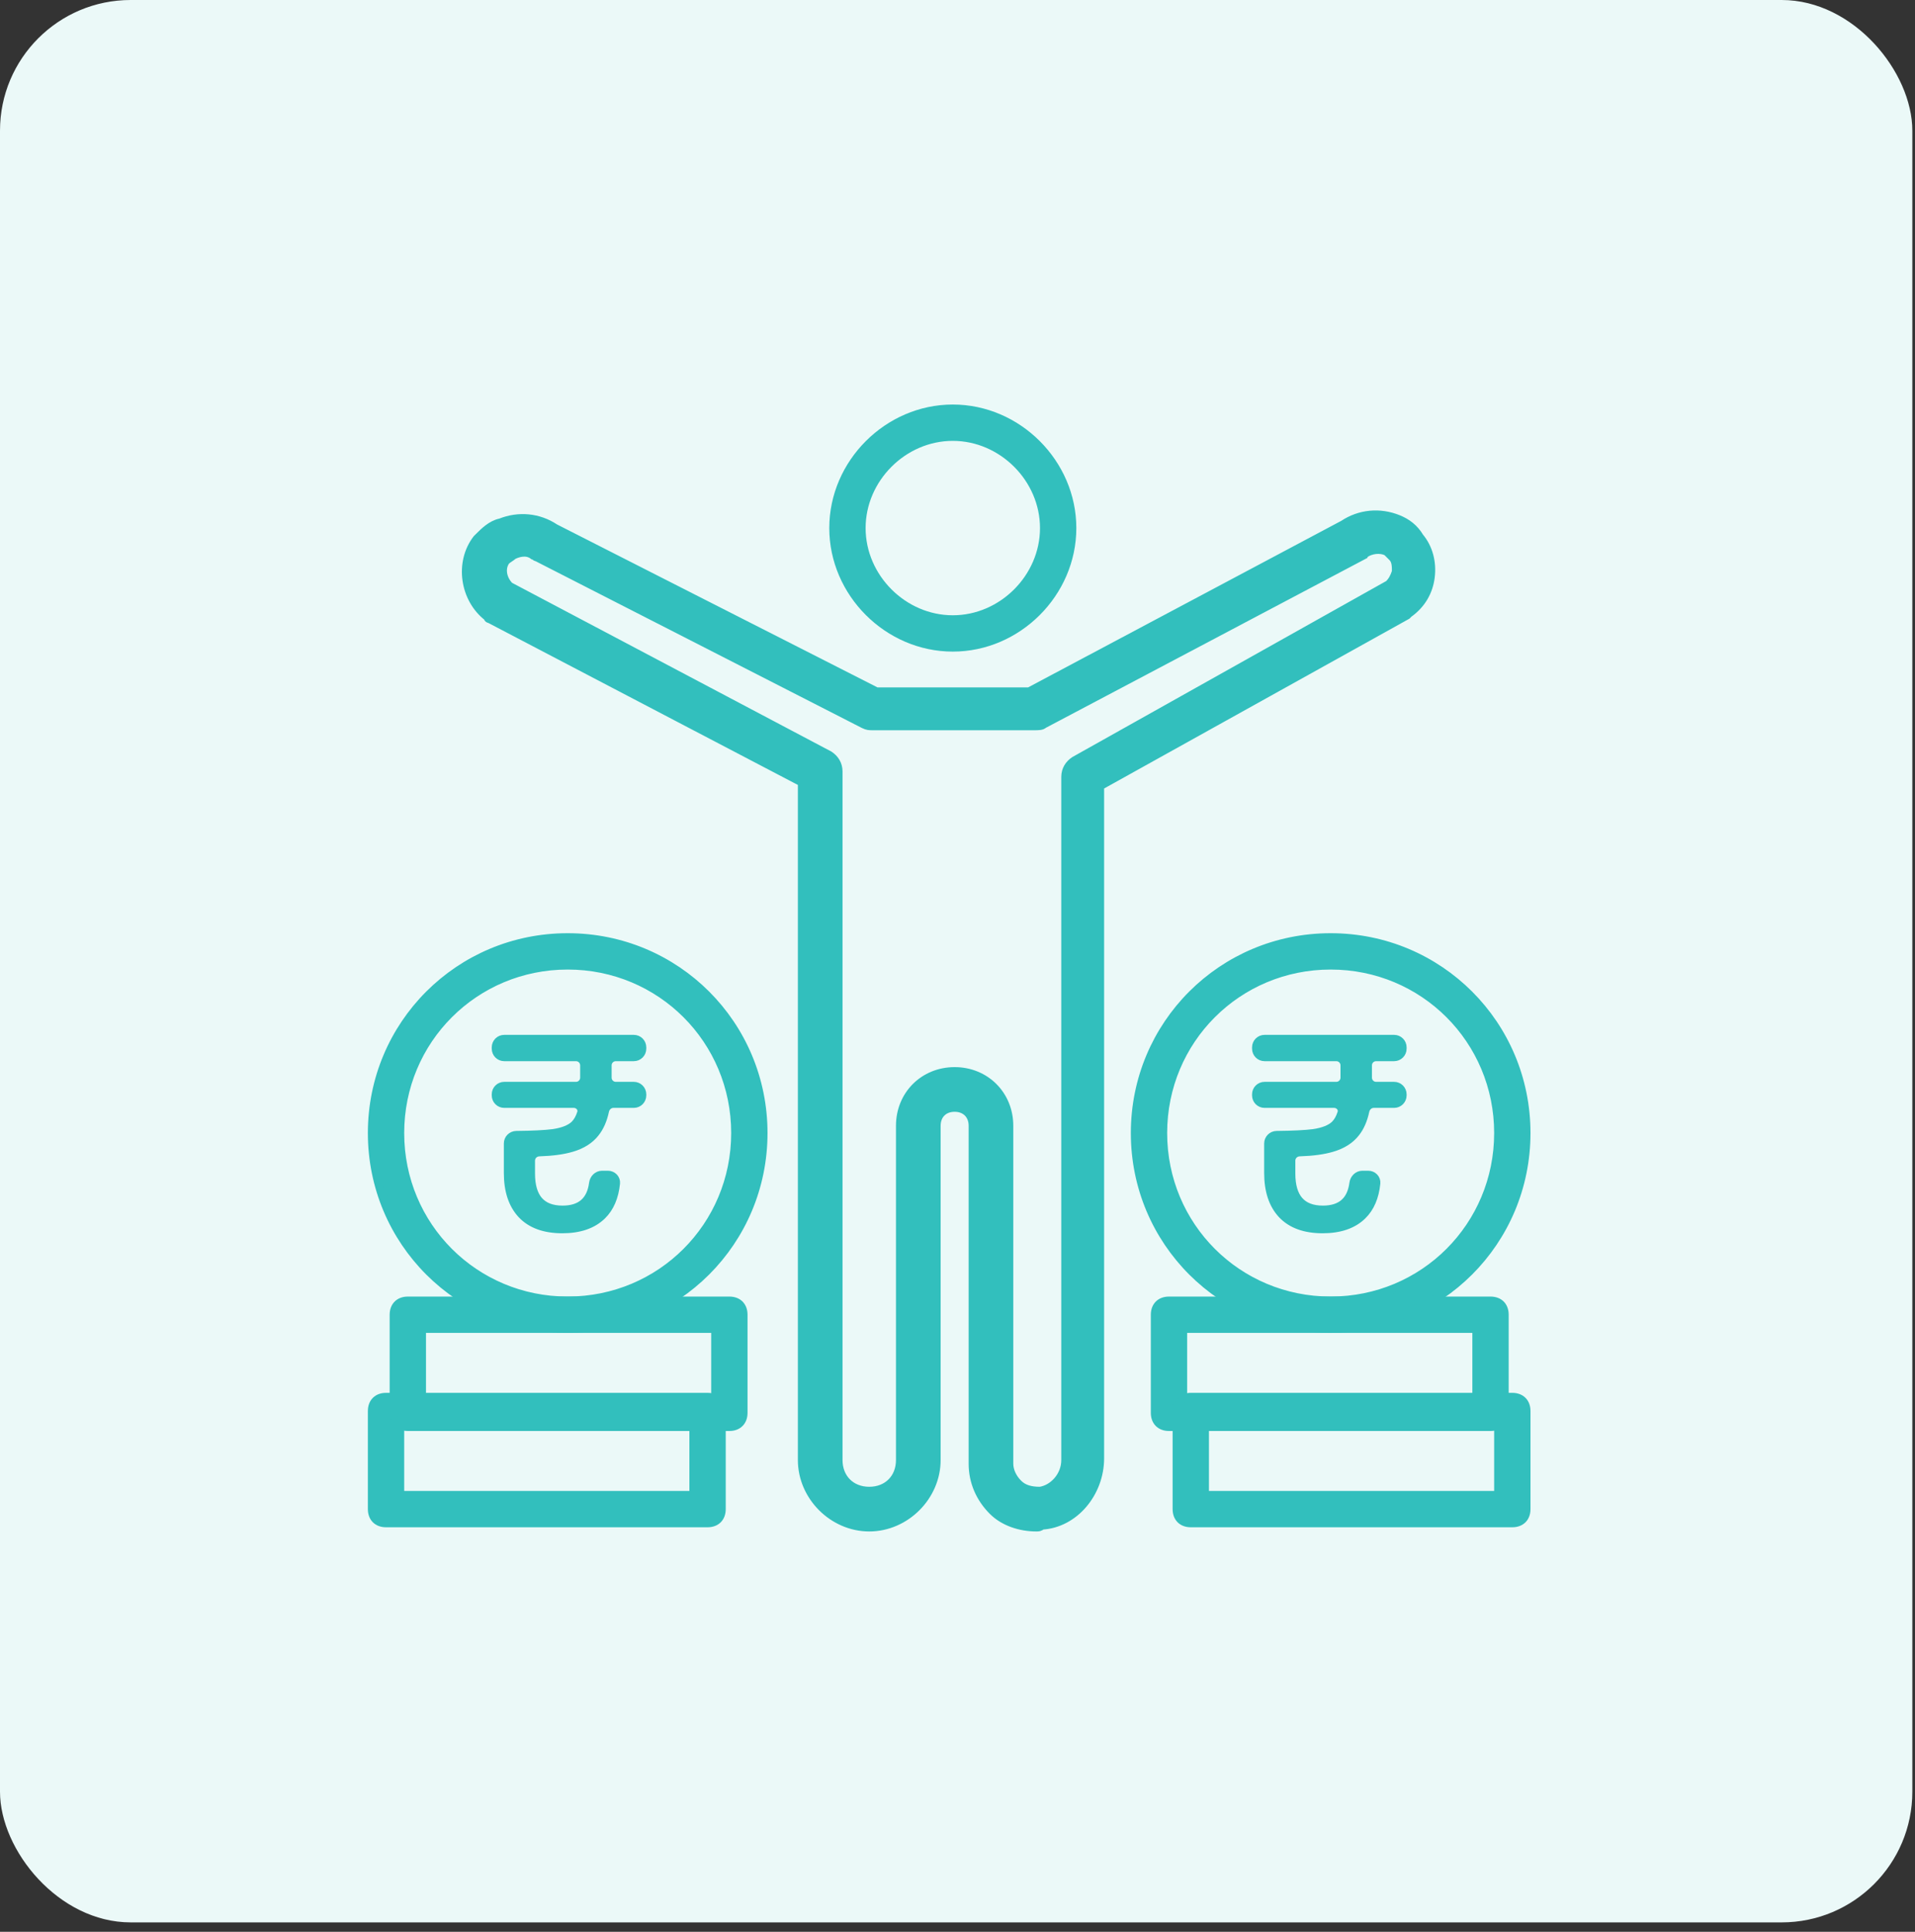 <svg width="115" height="116" viewBox="0 0 115 116" fill="none" xmlns="http://www.w3.org/2000/svg">
<rect x="0" y="0" width="115" height="116" fill="#333333" stroke="none"/>
<rect width="114.84" height="115.435" rx="7.847" fill="#EBF9F8"/>
<path d="M57.218 39.127C53.182 39.127 49.8 35.746 49.8 31.709C49.8 27.673 53.182 24.291 57.218 24.291C61.254 24.291 64.636 27.673 64.636 31.709C64.636 35.746 61.254 39.127 57.218 39.127ZM57.218 26.473C54.382 26.473 51.982 28.873 51.982 31.709C51.982 34.546 54.382 36.946 57.218 36.946C60.054 36.946 62.454 34.546 62.454 31.709C62.454 28.873 60.054 26.473 57.218 26.473Z" fill="#32BFBD"/>
<path d="M62.237 91.71C61.255 91.71 60.273 91.382 59.618 90.728C58.855 89.964 58.419 88.982 58.419 87.891V67.6C58.419 66.946 57.982 66.51 57.328 66.51C56.673 66.51 56.237 66.946 56.237 67.6V87.673C56.237 89.855 54.382 91.71 52.2 91.71C50.019 91.71 48.164 89.855 48.164 87.673V46.982L29.4 37.164C29.291 37.164 29.291 37.055 29.291 37.055C27.873 35.964 27.546 33.782 28.637 32.364L28.746 32.255C29.073 31.928 29.509 31.491 30.055 31.382C31.146 30.946 32.346 31.055 33.328 31.71L52.637 41.528H61.8L80.673 31.491C81.655 30.837 82.855 30.728 83.946 31.164C84.491 31.382 84.928 31.71 85.255 32.255C85.8 32.91 86.019 33.782 85.909 34.655C85.8 35.528 85.364 36.291 84.6 36.837L84.491 36.946L66.055 47.2V87.564C66.055 89.637 64.528 91.491 62.564 91.6C62.455 91.71 62.346 91.71 62.237 91.71ZM57.328 64.328C59.182 64.328 60.6 65.746 60.6 67.6V87.891C60.6 88.328 60.819 88.764 61.146 89.091C61.473 89.419 61.909 89.528 62.455 89.528C63.218 89.419 63.982 88.655 63.982 87.673V46.655C63.982 46.219 64.2 45.891 64.528 45.673L83.4 35.091C83.618 34.873 83.728 34.655 83.837 34.328C83.837 34.001 83.837 33.673 83.618 33.455C83.509 33.346 83.4 33.237 83.291 33.128C82.855 32.91 82.309 33.019 81.982 33.237C81.982 33.237 81.873 33.237 81.873 33.346L62.673 43.491C62.564 43.6 62.346 43.6 62.128 43.6H52.419C52.2 43.6 52.091 43.6 51.873 43.491L32.237 33.455C32.128 33.455 32.128 33.346 32.019 33.346C31.582 33.019 31.037 33.237 30.819 33.346C30.709 33.455 30.491 33.564 30.382 33.673C30.055 34.11 30.164 34.764 30.6 35.2L49.8 45.346C50.128 45.564 50.346 45.891 50.346 46.328V87.673C50.346 88.764 51.109 89.528 52.2 89.528C53.291 89.528 54.055 88.764 54.055 87.673V67.6C54.055 65.746 55.473 64.328 57.328 64.328Z" fill="#32BFBD" stroke="#32BFBD" stroke-width="0.5"/>
<path d="M34.091 79.787C27.574 79.787 22.341 74.554 22.341 68.037C22.341 61.521 27.574 56.287 34.091 56.287C40.607 56.287 45.841 61.521 45.841 68.037C45.841 74.554 40.607 79.787 34.091 79.787ZM34.091 57.969C28.498 57.969 24.023 62.444 24.023 68.037C24.023 73.63 28.498 78.105 34.091 78.105C39.683 78.105 44.159 73.63 44.159 68.037C44.159 62.444 39.683 57.969 34.091 57.969Z" fill="#32BFBD" stroke="#32BFBD" stroke-width="0.5"/>
<path d="M36.479 64.712C36.479 64.988 36.703 65.212 36.979 65.212H38.061C38.337 65.212 38.561 65.436 38.561 65.712V65.776C38.561 66.052 38.337 66.276 38.061 66.276H36.837C36.586 66.276 36.377 66.463 36.324 66.709C36.209 67.247 36.018 67.683 35.752 68.017C35.429 68.436 34.956 68.737 34.332 68.92C33.822 69.072 33.171 69.161 32.379 69.186C32.103 69.195 31.879 69.418 31.879 69.694V70.468C31.879 71.919 32.513 72.644 33.783 72.644C34.873 72.644 35.487 72.112 35.625 71.047C35.661 70.774 35.879 70.549 36.156 70.549H36.506C36.784 70.549 37.012 70.776 36.984 71.053C36.9 71.881 36.624 72.524 36.156 72.983C35.596 73.531 34.8 73.805 33.767 73.805C32.702 73.805 31.889 73.51 31.33 72.918C30.781 72.327 30.507 71.5 30.507 70.436V68.662C30.507 68.386 30.731 68.163 31.007 68.16C31.982 68.151 32.719 68.114 33.218 68.05C33.81 67.964 34.24 67.792 34.51 67.534C34.681 67.362 34.814 67.128 34.907 66.833C34.998 66.545 34.758 66.276 34.456 66.276H30.28C30.004 66.276 29.78 66.052 29.78 65.776V65.712C29.78 65.436 30.004 65.212 30.28 65.212H34.59C34.867 65.212 35.09 64.988 35.09 64.712V63.971C35.09 63.695 34.867 63.471 34.59 63.471H30.28C30.004 63.471 29.78 63.247 29.78 62.971V62.891C29.78 62.614 30.004 62.391 30.28 62.391H38.061C38.337 62.391 38.561 62.614 38.561 62.891V62.971C38.561 63.247 38.337 63.471 38.061 63.471H36.979C36.703 63.471 36.479 63.695 36.479 63.971V64.712Z" fill="#32BFBD" stroke="#32BFBD" stroke-width="0.5"/>
<path d="M82.138 64.712C82.138 64.988 82.362 65.212 82.638 65.212H83.72C83.996 65.212 84.22 65.436 84.22 65.712V65.776C84.22 66.052 83.996 66.276 83.72 66.276H82.496C82.245 66.276 82.036 66.463 81.983 66.709C81.868 67.247 81.677 67.683 81.412 68.017C81.089 68.436 80.615 68.737 79.991 68.92C79.481 69.072 78.83 69.161 78.038 69.186C77.762 69.195 77.538 69.418 77.538 69.694V70.468C77.538 71.919 78.173 72.644 79.442 72.644C80.532 72.644 81.146 72.112 81.284 71.047C81.32 70.774 81.538 70.549 81.815 70.549H82.165C82.444 70.549 82.671 70.776 82.643 71.053C82.559 71.881 82.283 72.524 81.815 72.983C81.255 73.531 80.459 73.805 79.426 73.805C78.361 73.805 77.549 73.51 76.989 72.918C76.44 72.327 76.166 71.5 76.166 70.436V68.662C76.166 68.386 76.39 68.163 76.666 68.16C77.641 68.151 78.378 68.114 78.877 68.05C79.469 67.964 79.9 67.792 80.169 67.534C80.341 67.362 80.473 67.128 80.566 66.833C80.657 66.545 80.417 66.276 80.115 66.276H75.939C75.663 66.276 75.439 66.052 75.439 65.776V65.712C75.439 65.436 75.663 65.212 75.939 65.212H80.25C80.526 65.212 80.75 64.988 80.75 64.712V63.971C80.75 63.695 80.526 63.471 80.25 63.471H75.939C75.663 63.471 75.439 63.247 75.439 62.971V62.891C75.439 62.614 75.663 62.391 75.939 62.391H83.72C83.996 62.391 84.22 62.614 84.22 62.891V62.971C84.22 63.247 83.996 63.471 83.72 63.471H82.638C82.362 63.471 82.138 63.695 82.138 63.971V64.712Z" fill="#32BFBD" stroke="#32BFBD" stroke-width="0.5"/>
<path d="M24.023 89.528V89.778H24.273H41.4H41.65V89.528V85.819V85.569H41.4H24.273H24.023V85.819V89.528ZM42.491 91.459H23.182C22.911 91.459 22.705 91.37 22.568 91.233C22.43 91.095 22.341 90.889 22.341 90.618V84.728C22.341 84.457 22.43 84.251 22.568 84.114C22.705 83.976 22.911 83.887 23.182 83.887H42.491C42.761 83.887 42.967 83.976 43.105 84.114C43.243 84.251 43.332 84.457 43.332 84.728V90.618C43.332 90.889 43.243 91.095 43.105 91.233C42.967 91.37 42.761 91.459 42.491 91.459Z" fill="#32BFBD" stroke="#32BFBD" stroke-width="0.5"/>
<path d="M25.332 83.746V83.996H25.582H42.709H42.959V83.746V80.037V79.787H42.709H25.582H25.332V80.037V83.746ZM43.8 85.678H24.491C24.221 85.678 24.015 85.589 23.877 85.451C23.739 85.314 23.65 85.108 23.65 84.837V78.946C23.65 78.676 23.739 78.47 23.877 78.332C24.015 78.195 24.221 78.106 24.491 78.106H43.8C44.071 78.106 44.277 78.195 44.414 78.332C44.552 78.47 44.641 78.676 44.641 78.946V84.837C44.641 85.108 44.552 85.314 44.414 85.451C44.277 85.589 44.071 85.678 43.8 85.678Z" fill="#32BFBD" stroke="#32BFBD" stroke-width="0.5"/>
<path d="M71.041 83.746V83.996H71.291H88.418H88.668V83.746V80.037V79.787H88.418H71.291H71.041V80.037V83.746ZM89.509 85.678H70.2C69.93 85.678 69.724 85.589 69.586 85.451C69.448 85.314 69.359 85.108 69.359 84.837V78.946C69.359 78.676 69.448 78.47 69.586 78.332C69.724 78.195 69.93 78.106 70.2 78.106H89.509C89.78 78.106 89.986 78.195 90.124 78.332C90.261 78.47 90.35 78.676 90.35 78.946V84.837C90.35 85.108 90.261 85.314 90.124 85.451C89.986 85.589 89.78 85.678 89.509 85.678Z" fill="#32BFBD" stroke="#32BFBD" stroke-width="0.5"/>
<path d="M72.35 89.528V89.778H72.6H89.727H89.977V89.528V85.819V85.569H89.727H72.6H72.35V85.819V89.528ZM90.818 91.459H71.509C71.238 91.459 71.032 91.37 70.895 91.233C70.757 91.095 70.668 90.889 70.668 90.618V84.728C70.668 84.457 70.757 84.251 70.895 84.114C71.032 83.976 71.238 83.887 71.509 83.887H90.818C91.088 83.887 91.294 83.976 91.432 84.114C91.57 84.251 91.659 84.457 91.659 84.728V90.618C91.659 90.889 91.57 91.095 91.432 91.233C91.294 91.37 91.088 91.459 90.818 91.459Z" fill="#32BFBD" stroke="#32BFBD" stroke-width="0.5"/>
<path d="M79.909 79.787C73.393 79.787 68.159 74.554 68.159 68.037C68.159 61.521 73.393 56.287 79.909 56.287C86.426 56.287 91.659 61.521 91.659 68.037C91.659 74.554 86.426 79.787 79.909 79.787ZM79.909 57.969C74.317 57.969 69.841 62.444 69.841 68.037C69.841 73.63 74.317 78.105 79.909 78.105C85.502 78.105 89.977 73.63 89.977 68.037C89.977 62.444 85.502 57.969 79.909 57.969Z" fill="#32BFBD" stroke="#32BFBD" stroke-width="0.5"/>
</svg>

